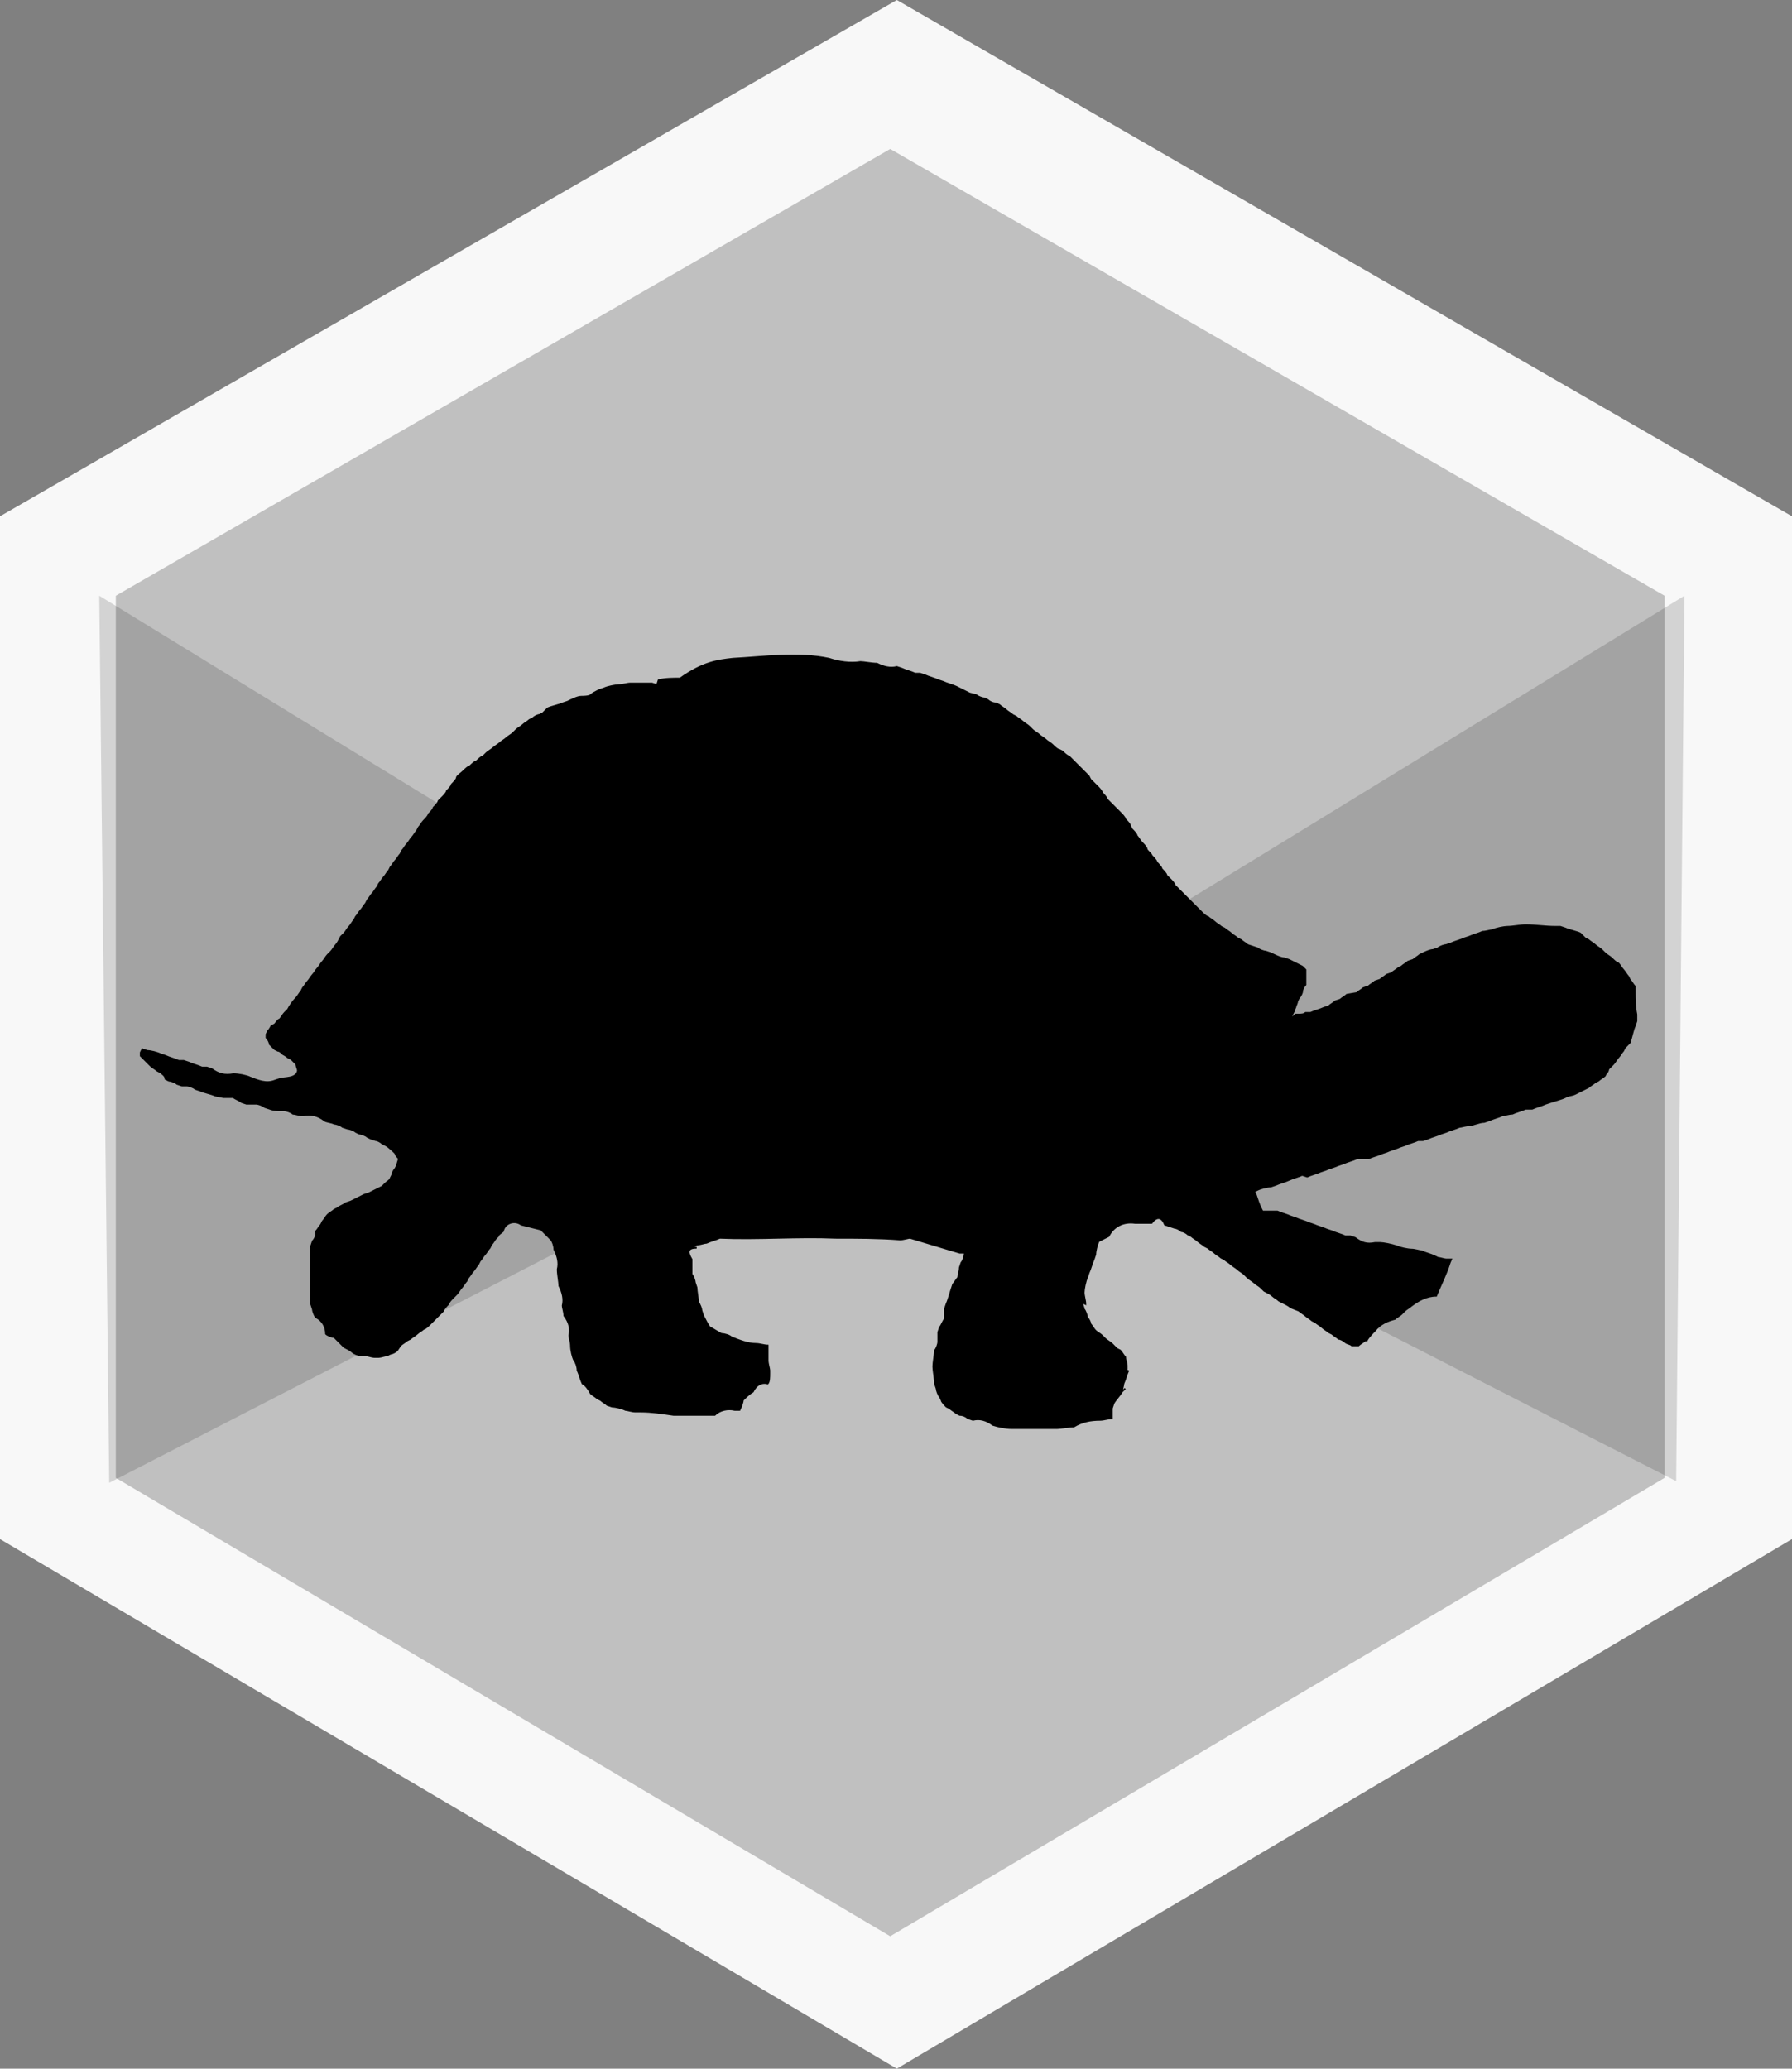 <?xml version="1.0" encoding="utf-8"?>
<!-- Generator: Adobe Illustrator 22.0.1, SVG Export Plug-In . SVG Version: 6.00 Build 0)  -->
<svg version="1.1" id="Layer_1" xmlns="http://www.w3.org/2000/svg" xmlns:xlink="http://www.w3.org/1999/xlink" x="0px" y="0px"
	 viewBox="0 0 108.3 125" style="enable-background:new 0 0 108.3 125;" xml:space="preserve">
<rect x="0" y="0" width="108.3" height="125" fill="#808080" stroke="none"/>
<style type="text/css">
	.st0{fill:#F8F8F8;}
	.st1{fill:#C0C0C0;}
	.st2{opacity:0.15;}
	.st3{stroke:#000000;stroke-width:9.375000e-02;}
</style>
<title>mockturtle</title>
<polygon class="st0" points="0,31.2 54.2,0 108.3,31.2 108.3,93 54.2,125 0,93 "/>
<g id="Mask-2">
	<path id="path-2-2" class="st1" d="M7,36L53.8,9l46.8,27v53.3L53.8,117L7,89.3V36z"/>
</g>
<g id="Path-295" class="st2">
	<path d="M101.8,36L54,65.3l47.3,24.2L101.8,36z"/>
	<path d="M6,36l47.8,29.3L6.6,89.6L6,36z"/>
</g>
<path id="path9046" class="st3" d="M44.3,39.8c1.9-0.1,3.9-0.4,5.8,0c0.6,0.2,1.3,0.3,1.9,0.2
	c0.2,0,0.7,0.1,1,0.1c0.4,0.2,0.8,0.3,1.2,0.2l0.3,0.1c0.2,0.1,0.6,0.2,0.8,0.3l0.3,0l0.3,0.1c0.2,0.1,0.6,0.2,0.8,0.3l0.3,0.1
	c0.2,0.1,0.6,0.2,0.8,0.3c0.2,0.1,0.6,0.3,0.8,0.4L59,42c0.1,0.1,0.4,0.2,0.5,0.2l0.2,0.1c0.1,0.1,0.3,0.2,0.5,0.2l0.2,0.1
	c0.1,0.1,0.3,0.2,0.4,0.3c0.1,0.1,0.3,0.2,0.4,0.3l0.2,0.1c0.1,0.1,0.3,0.2,0.4,0.3c0.1,0.1,0.3,0.2,0.4,0.3l0.2,0.2
	c0.1,0.1,0.3,0.2,0.4,0.3c0.1,0.1,0.3,0.2,0.4,0.3c0.1,0.1,0.3,0.2,0.4,0.3c0.1,0.1,0.3,0.3,0.4,0.3l0.2,0.1
	c0.1,0.1,0.3,0.3,0.4,0.3c0.1,0.1,0.3,0.3,0.4,0.4c0.1,0.1,0.3,0.3,0.4,0.4c0.1,0.1,0.3,0.3,0.4,0.4l0.1,0.2
	c0.1,0.1,0.3,0.3,0.4,0.4c0.1,0.1,0.3,0.3,0.3,0.4c0.1,0.1,0.3,0.3,0.3,0.4c0.1,0.1,0.3,0.3,0.4,0.4c0.1,0.1,0.3,0.3,0.4,0.4
	c0.1,0.1,0.3,0.3,0.3,0.4c0.1,0.1,0.3,0.3,0.3,0.4l0.1,0.2c0.1,0.1,0.3,0.3,0.3,0.4c0.1,0.1,0.2,0.3,0.3,0.4
	c0.1,0.1,0.3,0.3,0.3,0.4s0.3,0.3,0.3,0.4c0.1,0.1,0.3,0.3,0.3,0.4c0.1,0.1,0.3,0.3,0.3,0.4c0.1,0.1,0.3,0.3,0.3,0.4l0.2,0.2
	c0.1,0.1,0.3,0.3,0.3,0.4c0.1,0.1,0.3,0.3,0.4,0.4c0.1,0.1,0.3,0.3,0.4,0.4c0.1,0.1,0.3,0.3,0.4,0.4c0.1,0.1,0.3,0.3,0.4,0.4
	c0.1,0.1,0.3,0.3,0.4,0.3c0.1,0.1,0.3,0.2,0.4,0.3c0.1,0.1,0.3,0.2,0.4,0.3l0.2,0.1c0.1,0.1,0.3,0.2,0.4,0.3
	c0.1,0.1,0.3,0.2,0.4,0.3l0.2,0.1c0.1,0.1,0.3,0.2,0.4,0.3l0.3,0.1l0.3,0.1c0.1,0.1,0.4,0.2,0.5,0.2l0.3,0.1
	c0.2,0.1,0.6,0.3,0.8,0.3l0.3,0.1c0.2,0.1,0.6,0.3,0.8,0.4l0.2,0.2c0,0.1,0,0.4,0,0.6l0,0.3c-0.1,0.1-0.2,0.3-0.2,0.4
	c0,0.1-0.1,0.3-0.2,0.4l-0.1,0.2c0,0.1-0.1,0.3-0.1,0.3c0,0.1-0.1,0.2-0.1,0.3l-0.1,0.2l-0.1,0.2c0.1,0,0.2-0.1,0.3-0.2l0.2,0
	c0.1,0,0.3,0,0.4-0.1l0.3,0c0.2-0.1,0.6-0.2,0.8-0.3l0.3-0.1c0.1-0.1,0.3-0.2,0.4-0.3l0.3-0.1c0.1-0.1,0.3-0.2,0.4-0.3L82,60
	c0.1-0.1,0.3-0.2,0.4-0.3l0.3-0.1c0.1-0.1,0.3-0.2,0.4-0.3l0.3-0.1c0.1-0.1,0.3-0.2,0.4-0.3l0.3-0.1c0.1-0.1,0.3-0.2,0.4-0.3
	l0.2-0.1c0.1-0.1,0.3-0.2,0.4-0.3l0.3-0.1c0.1-0.1,0.3-0.2,0.4-0.3c0.2-0.1,0.6-0.3,0.8-0.3l0.3-0.1c0.1-0.1,0.4-0.2,0.5-0.2
	l0.3-0.1c0.2-0.1,0.6-0.2,0.8-0.3l0.3-0.1c0.2-0.1,0.6-0.2,0.8-0.3c0.2,0,0.5-0.1,0.6-0.1c0.2-0.1,0.7-0.2,0.9-0.2
	c0.3,0,0.8-0.1,1.1-0.1c0.6,0,1.2,0.1,1.8,0.1l0.3,0l0.3,0.1c0.2,0.1,0.7,0.2,0.9,0.3c0.1,0.1,0.2,0.2,0.3,0.3l0.2,0.1
	c0.1,0.1,0.3,0.2,0.4,0.3c0.1,0.1,0.3,0.2,0.4,0.3l0.2,0.2c0.1,0.1,0.3,0.2,0.4,0.3c0.1,0.1,0.3,0.3,0.4,0.3
	c0.1,0.1,0.2,0.3,0.3,0.4c0.1,0.1,0.2,0.3,0.3,0.4l0.1,0.2c0.1,0.1,0.2,0.3,0.3,0.4l0,0.3c0,0.5,0,0.9,0.1,1.4l0,0.4l-0.1,0.3
	c-0.1,0.2-0.2,0.7-0.3,1c-0.1,0.1-0.2,0.2-0.3,0.3l-0.1,0.2c-0.1,0.1-0.2,0.3-0.3,0.4c-0.1,0.1-0.2,0.3-0.3,0.4
	c-0.1,0.1-0.2,0.2-0.3,0.3C97.2,64.8,97,64.9,97,65c-0.1,0.1-0.3,0.2-0.4,0.3l-0.2,0.1c-0.1,0.1-0.3,0.2-0.4,0.3
	c-0.2,0.1-0.6,0.3-0.8,0.4c-0.2,0.1-0.5,0.1-0.6,0.2c-0.2,0.1-0.6,0.2-0.9,0.3l-0.3,0.1c-0.2,0.1-0.6,0.2-0.8,0.3L92.2,67
	c-0.2,0.1-0.6,0.2-0.8,0.3c-0.2,0-0.5,0.1-0.6,0.1c-0.2,0.1-0.6,0.2-0.8,0.3l-0.3,0.1C89.4,67.8,89,68,88.8,68
	c-0.2,0-0.5,0.1-0.6,0.1c-0.2,0.1-0.6,0.2-0.8,0.3l-0.3,0.1c-0.2,0.1-0.6,0.2-0.8,0.3L86,68.9l-0.3,0c-0.2,0.1-0.6,0.2-0.8,0.3
	l-0.3,0.1c-0.2,0.1-0.6,0.2-0.8,0.3l-0.3,0.1c-0.2,0.1-0.6,0.2-0.8,0.3L82.3,70l-0.3,0c-0.2,0.1-0.6,0.2-0.8,0.3l-0.3,0.1
	c-0.2,0.1-0.6,0.2-0.8,0.3l-0.3,0.1c-0.2,0.1-0.6,0.2-0.8,0.3L78.7,71c-0.2,0.1-0.6,0.2-0.8,0.3c-0.2,0.1-0.6,0.2-0.8,0.3l-0.3,0.1
	c-0.2,0-0.6,0.1-0.8,0.2l-0.2,0.1l0.1,0.2c0.1,0.3,0.2,0.6,0.3,0.8l0.1,0.2c0.2,0,0.5,0,0.6,0h0.3c0.2,0.1,0.6,0.2,0.8,0.3l0.3,0.1
	c0.2,0.1,0.6,0.2,0.8,0.3l0.3,0.1c0.2,0.1,0.6,0.2,0.8,0.3l0.3,0.1c0.2,0.1,0.6,0.2,0.8,0.3l0.3,0l0.3,0.1c0.4,0.3,0.7,0.4,1.2,0.3
	l0.3,0c0.2,0,0.7,0.1,1,0.2c0.2,0.1,0.7,0.2,0.9,0.2c0.2,0,0.5,0.1,0.6,0.1c0.2,0.1,0.6,0.2,0.8,0.3l0.2,0.1c0.1,0,0.4,0.1,0.5,0.1
	l0.3,0c-0.1,0.2-0.2,0.6-0.3,0.8c-0.2,0.5-0.4,0.9-0.6,1.4c-0.6,0-1.1,0.3-1.5,0.6c-0.1,0.1-0.3,0.2-0.4,0.3l-0.2,0.2
	c-0.1,0.1-0.3,0.2-0.4,0.3c-0.4,0.1-0.9,0.3-1.2,0.7c-0.1,0.1-0.4,0.4-0.5,0.6L82.5,81c-0.1,0.1-0.3,0.2-0.4,0.3l-0.2,0l-0.2,0
	c-0.1-0.1-0.3-0.1-0.4-0.2c-0.1-0.1-0.3-0.2-0.4-0.2c-0.1-0.1-0.3-0.2-0.4-0.3l-0.2-0.1c-0.1-0.1-0.3-0.2-0.4-0.3
	c-0.1-0.1-0.3-0.2-0.4-0.3l-0.2-0.1c-0.1-0.1-0.3-0.2-0.4-0.3c-0.1-0.1-0.3-0.2-0.4-0.3L78,79c-0.1-0.1-0.3-0.2-0.5-0.3l-0.2-0.1
	c-0.1-0.1-0.3-0.2-0.4-0.3c-0.1-0.1-0.3-0.2-0.5-0.3l-0.2-0.2c-0.1-0.1-0.3-0.2-0.4-0.3c-0.1-0.1-0.3-0.2-0.4-0.3l-0.2-0.2
	c-0.1-0.1-0.3-0.2-0.4-0.3c-0.1-0.1-0.3-0.2-0.4-0.3c-0.1-0.1-0.3-0.2-0.4-0.3l-0.2-0.1c-0.1-0.1-0.3-0.2-0.4-0.3
	c-0.1-0.1-0.3-0.2-0.4-0.3l-0.2-0.1c-0.1-0.1-0.3-0.2-0.4-0.3c-0.1-0.1-0.3-0.2-0.4-0.3l-0.2-0.1c-0.1-0.1-0.3-0.2-0.4-0.2
	c-0.1-0.1-0.3-0.2-0.4-0.2l-0.3-0.1l-0.3-0.1c-0.2-0.5-0.5-0.5-0.8-0.1c-0.2,0-0.7,0-1,0c-0.7-0.1-1.3,0.2-1.6,0.8L66.4,75
	c-0.1,0.2-0.2,0.6-0.2,0.8l-0.1,0.3c-0.1,0.2-0.2,0.6-0.3,0.8l-0.1,0.3c-0.1,0.2-0.2,0.7-0.2,0.9c0,0.2,0.1,0.5,0.1,0.7l-0.2-0.1
	c0,0.1,0.1,0.3,0.1,0.4c0.1,0.1,0.2,0.4,0.2,0.5c0.1,0.1,0.2,0.3,0.2,0.4c0.1,0.1,0.2,0.3,0.3,0.4c0.1,0.1,0.3,0.2,0.4,0.3l0.2,0.2
	c0.1,0.1,0.3,0.2,0.4,0.3c0.1,0.1,0.2,0.2,0.3,0.3l0.2,0.1c0.1,0.1,0.2,0.3,0.3,0.4c0,0.1,0.1,0.4,0.1,0.5c0,0.1,0,0.3,0,0.5
	l0.1-0.2c-0.1,0.2-0.2,0.6-0.3,0.8c0,0.1-0.1,0.4-0.1,0.5l0.2-0.2l-0.2,0.2c-0.1,0.2-0.4,0.5-0.5,0.7l-0.1,0.3c0,0.1,0,0.4,0,0.6
	c-0.2,0-0.5,0.1-0.7,0.1c-0.6,0-1.1,0.1-1.6,0.4c-0.3,0-0.8,0.1-1,0.1l-0.3,0c-0.6,0-1.9,0-2.5,0c-0.3,0-0.8-0.1-1.1-0.2
	c-0.4-0.3-0.8-0.4-1.2-0.3l-0.3-0.1c-0.1-0.1-0.3-0.2-0.5-0.2l-0.2-0.1c-0.1-0.1-0.3-0.2-0.4-0.3l-0.2-0.1c-0.1-0.1-0.3-0.3-0.3-0.4
	l-0.1-0.2c-0.1-0.1-0.2-0.4-0.2-0.5l-0.1-0.3c0-0.3-0.1-0.8-0.1-1c0-0.3,0.1-0.8,0.1-1c0.1-0.1,0.2-0.4,0.2-0.5c0-0.2,0-0.5,0-0.6
	l0.1-0.3c0.1-0.1,0.2-0.4,0.3-0.5c0-0.2,0-0.5,0-0.6l0.1-0.3c0.1-0.2,0.2-0.6,0.3-0.9l0.1-0.3c0.1-0.1,0.2-0.3,0.3-0.4
	c0-0.1,0.1-0.4,0.1-0.6l0.1-0.3c0.1-0.1,0.2-0.4,0.2-0.6L58,75.7c-1-0.3-2-0.6-3-0.9c-0.1,0-0.4,0.1-0.6,0.1
	c-1.3-0.1-2.6-0.1-3.9-0.1c-2.3-0.1-4.7,0.1-7,0c-0.2,0.1-0.6,0.2-0.8,0.3c-0.1,0-0.4,0.1-0.5,0.1c-0.1,0-0.3,0.1-0.4,0.1l0.3,0.1
	c-0.5,0-0.6,0.2-0.3,0.7l0,0.3c0,0.1,0,0.4,0,0.6c0.1,0.1,0.2,0.4,0.2,0.5l0.1,0.3c0,0.2,0.1,0.7,0.1,0.9c0.1,0.1,0.2,0.4,0.2,0.5
	l0.1,0.3c0.1,0.2,0.3,0.6,0.4,0.7c0.2,0.1,0.5,0.3,0.7,0.4c0.2,0,0.5,0.1,0.6,0.2c0.5,0.2,1,0.4,1.5,0.4c0.2,0,0.5,0.1,0.7,0.1
	c0,0.2,0,0.5,0,0.6l0,0.3c0,0.2,0.1,0.5,0.1,0.6L46.5,83c0,0.2,0,0.5-0.1,0.6c-0.4-0.1-0.7,0.1-0.9,0.5c-0.2,0.1-0.5,0.4-0.6,0.5
	c0,0.1-0.1,0.4-0.2,0.6l-0.3,0c-0.4-0.1-0.9,0-1.2,0.3c-0.6,0-1.8,0-2.5,0c-0.7-0.1-1.3-0.2-2-0.2l-0.3,0c-0.2,0-0.5-0.1-0.6-0.1
	c-0.2-0.1-0.6-0.2-0.8-0.2l-0.3-0.1c-0.1-0.1-0.3-0.2-0.4-0.3l-0.2-0.1c-0.1-0.1-0.3-0.2-0.4-0.3c-0.1-0.2-0.3-0.5-0.5-0.6
	c-0.1-0.2-0.2-0.6-0.3-0.8c0-0.2-0.1-0.5-0.2-0.6c-0.1-0.2-0.2-0.6-0.2-0.9c0-0.2-0.1-0.5-0.1-0.6c0.1-0.4,0-0.8-0.3-1.2
	c0-0.2-0.1-0.5-0.1-0.6c0.1-0.4,0-0.8-0.2-1.2c0-0.2-0.1-0.7-0.1-1c0.1-0.4,0-0.8-0.2-1.2c0-0.2-0.1-0.5-0.2-0.6
	c-0.1-0.1-0.4-0.4-0.6-0.6c-0.4-0.1-0.8-0.2-1.2-0.3c-0.4-0.3-1-0.1-1.1,0.4c-0.1,0.1-0.3,0.2-0.3,0.3L30,74.8
	c-0.1,0.1-0.2,0.3-0.3,0.4l-0.1,0.2c-0.1,0.1-0.2,0.3-0.3,0.4c-0.1,0.1-0.2,0.3-0.3,0.4l-0.1,0.2c-0.1,0.1-0.2,0.3-0.3,0.4
	c-0.1,0.1-0.2,0.3-0.3,0.4l-0.1,0.2c-0.1,0.1-0.2,0.3-0.3,0.4c-0.1,0.1-0.2,0.3-0.3,0.4l-0.2,0.2c-0.1,0.1-0.3,0.3-0.3,0.4
	c-0.1,0.1-0.3,0.3-0.3,0.4c-0.1,0.1-0.3,0.3-0.4,0.4c-0.1,0.1-0.3,0.3-0.4,0.4c-0.1,0.1-0.3,0.3-0.4,0.3c-0.1,0.1-0.3,0.2-0.4,0.3
	c-0.1,0.1-0.3,0.2-0.4,0.3l-0.2,0.1c-0.1,0.1-0.3,0.2-0.4,0.3L24,81.6c-0.1,0.1-0.3,0.2-0.4,0.2l-0.2,0.1c-0.1,0-0.4,0.1-0.5,0.1
	l-0.3,0c-0.1,0-0.4-0.1-0.5-0.1l-0.3,0c-0.1,0-0.4-0.1-0.5-0.2c-0.1-0.1-0.3-0.2-0.5-0.3l-0.2-0.2c-0.1-0.1-0.3-0.3-0.4-0.4
	c-0.1,0-0.4-0.1-0.5-0.2c0-0.4-0.2-0.8-0.6-1c-0.1-0.1-0.2-0.4-0.2-0.5l-0.1-0.3c0-1.1,0-2.2,0-3.2l0-0.3l0.1-0.3
	c0.1-0.1,0.2-0.3,0.2-0.4l0-0.2c0.1-0.1,0.2-0.3,0.3-0.4l0.1-0.2c0.1-0.1,0.2-0.3,0.3-0.4c0.1-0.1,0.3-0.2,0.4-0.3l0.2-0.1
	c0.1-0.1,0.4-0.2,0.5-0.3l0.3-0.1c0.2-0.1,0.6-0.3,0.8-0.4l0.3-0.1c0.2-0.1,0.6-0.3,0.8-0.4l0.2-0.2c0.1-0.1,0.3-0.2,0.3-0.3
	l0.1-0.2c0-0.1,0.1-0.3,0.2-0.4l0.1-0.2c0-0.1,0.1-0.3,0.1-0.4c-0.1-0.1-0.2-0.2-0.2-0.3c-0.1-0.1-0.4-0.4-0.6-0.5l-0.2-0.1
	c-0.1-0.1-0.3-0.2-0.4-0.2l-0.3-0.1l-0.2-0.1c-0.1-0.1-0.4-0.2-0.5-0.2l-0.2-0.1c-0.1-0.1-0.4-0.2-0.5-0.2l-0.3-0.1
	c-0.1-0.1-0.4-0.2-0.5-0.2c-0.2-0.1-0.5-0.1-0.6-0.2c-0.4-0.3-0.8-0.4-1.3-0.3c-0.2,0-0.5-0.1-0.6-0.1c-0.1-0.1-0.4-0.2-0.5-0.2
	c-0.2,0-0.7,0-0.9-0.1l-0.3-0.1c-0.1-0.1-0.4-0.2-0.5-0.2c-0.2,0-0.5,0-0.6,0l-0.3-0.1c-0.1-0.1-0.4-0.2-0.5-0.3c-0.2,0-0.5,0-0.6,0
	L13,66.2c-0.2-0.1-0.7-0.2-0.9-0.3l-0.3-0.1c-0.1-0.1-0.4-0.2-0.5-0.2l-0.3,0l-0.3-0.1c-0.1-0.1-0.4-0.2-0.5-0.2l-0.2-0.1
	C10,65,9.8,64.9,9.7,64.8l-0.2-0.1c-0.1-0.1-0.3-0.2-0.4-0.3c-0.1-0.1-0.2-0.2-0.3-0.3c-0.1-0.1-0.2-0.2-0.3-0.3l0-0.2l0.1-0.2
	l0.3,0.1c0.2,0,0.6,0.1,0.8,0.2l0.3,0.1c0.2,0.1,0.6,0.2,0.8,0.3l0.3,0l0.3,0.1c0.2,0.1,0.6,0.2,0.8,0.3l0.3,0l0.3,0.1
	c0.4,0.3,0.8,0.4,1.3,0.3c0.3,0,0.8,0.1,1,0.2c0.5,0.2,1,0.4,1.5,0.2l0.3-0.1c0.3-0.1,1,0,1.1-0.5c0-0.1-0.1-0.3-0.1-0.4
	c-0.1-0.1-0.2-0.2-0.3-0.3l-0.2-0.1c-0.1-0.1-0.3-0.2-0.3-0.2c-0.1-0.1-0.2-0.2-0.3-0.2l-0.2-0.1c-0.1-0.1-0.2-0.2-0.3-0.3
	c0-0.1-0.1-0.3-0.2-0.4l0-0.2l0.1-0.2c0.1-0.1,0.2-0.3,0.2-0.3l0.2-0.1c0.1-0.1,0.2-0.3,0.3-0.3c0.1-0.1,0.2-0.3,0.3-0.4l0.2-0.2
	c0.1-0.2,0.3-0.5,0.5-0.7c0.1-0.1,0.2-0.3,0.3-0.4l0.1-0.2c0.1-0.1,0.2-0.3,0.3-0.4c0.1-0.1,0.2-0.3,0.3-0.4
	c0.1-0.1,0.2-0.3,0.3-0.4c0.1-0.1,0.2-0.3,0.3-0.4c0.1-0.1,0.2-0.3,0.3-0.4l0.2-0.2c0.1-0.1,0.2-0.3,0.3-0.4
	c0.1-0.1,0.2-0.3,0.3-0.5l0.2-0.2c0.1-0.1,0.2-0.3,0.3-0.4c0.1-0.1,0.2-0.3,0.3-0.4l0.1-0.2c0.1-0.1,0.2-0.3,0.3-0.4
	c0.1-0.1,0.2-0.3,0.3-0.4l0.1-0.2c0.1-0.1,0.2-0.3,0.3-0.4c0.1-0.1,0.2-0.3,0.3-0.4l0.1-0.2c0.1-0.1,0.2-0.3,0.3-0.4
	c0.1-0.1,0.2-0.3,0.3-0.4l0.1-0.2c0.1-0.1,0.2-0.3,0.3-0.4c0.1-0.1,0.2-0.3,0.3-0.4l0.1-0.2c0.1-0.1,0.2-0.3,0.3-0.4
	c0.1-0.1,0.2-0.3,0.3-0.4c0.1-0.1,0.2-0.3,0.3-0.4l0.1-0.2c0.1-0.1,0.2-0.3,0.3-0.4c0.1-0.1,0.3-0.3,0.3-0.4
	c0.1-0.1,0.3-0.3,0.3-0.4c0.1-0.1,0.3-0.3,0.3-0.4l0.2-0.2c0.1-0.1,0.3-0.3,0.3-0.4c0.1-0.1,0.3-0.3,0.3-0.4
	c0.1-0.1,0.3-0.3,0.3-0.4s0.3-0.3,0.4-0.4c0.1-0.1,0.3-0.3,0.4-0.3c0.1-0.1,0.3-0.3,0.4-0.3c0.1-0.1,0.3-0.3,0.4-0.3l0.2-0.2
	c0.1-0.1,0.3-0.2,0.4-0.3c0.1-0.1,0.3-0.2,0.4-0.3s0.3-0.2,0.4-0.3c0.1-0.1,0.3-0.2,0.4-0.3l0.2-0.2c0.1-0.1,0.3-0.2,0.4-0.3
	c0.1-0.1,0.3-0.2,0.4-0.3l0.2-0.1c0.1-0.1,0.3-0.2,0.4-0.2l0.2-0.1c0.1-0.1,0.2-0.2,0.3-0.3c0.2-0.1,0.7-0.2,0.9-0.3l0.3-0.1
	c0.2-0.1,0.6-0.3,0.8-0.3c0.1,0,0.5,0,0.6-0.1c0.1-0.1,0.3-0.2,0.5-0.3l0.3-0.1c0.2-0.1,0.7-0.2,0.9-0.2c0.2,0,0.5-0.1,0.7-0.1
	c0.4,0,0.9,0,1.3,0l0.3,0.1l0.1-0.3c0.4-0.1,0.9-0.1,1.3-0.1C42.5,40,43.4,39.9,44.3,39.8L44.3,39.8z"/>
</svg>
